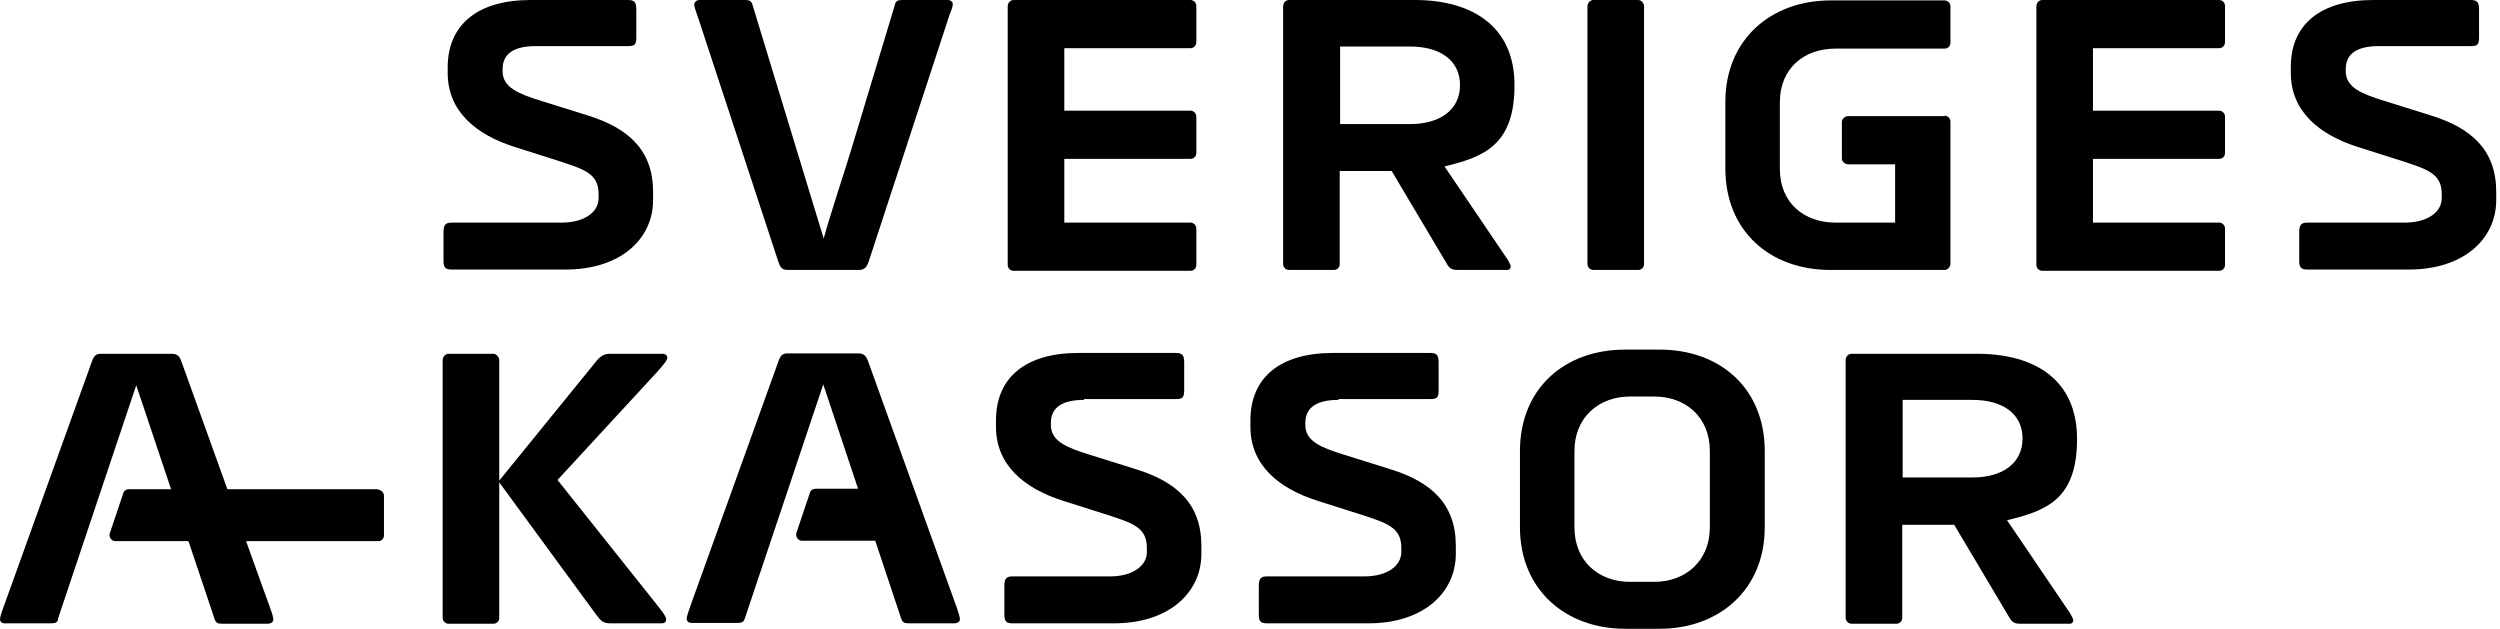<?xml version="1.0" encoding="UTF-8"?>
<svg id="Layer_1" xmlns="http://www.w3.org/2000/svg" version="1.1" viewBox="0 0 596.4 150">
  <!-- Generator: Adobe Illustrator 29.7.1, SVG Export Plug-In . SVG Version: 2.1.1 Build 8)  -->
  <path d="M127.8,11c-4.9,0-7.9,1.6-7.9,5.5v.5c0,3.9,3.9,5.4,9,7l11.5,3.6c9.5,3,15.4,8.2,15.4,18.2v1.9c0,9.5-8,16.6-20.8,16.6h-27.2c-1.5,0-2-.4-2-2.1v-6.8c0-1.8.5-2.3,2-2.3h26.3c5.1,0,8.7-2.4,8.7-5.8v-1c0-4.9-3.4-5.9-9.5-7.9l-10.7-3.4c-9-2.9-15.8-8.4-15.8-17.6v-1.5C106.9,5.9,113.9,0,126.6,0h23.1c1.6,0,2.1.4,2.1,2.3v6.6c0,1.9-.5,2.1-2.1,2.1h-21.8Z"/>
  <path d="M284,0c.7,0,1.4.6,1.4,1.4v8.7c0,.7-.6,1.4-1.4,1.4h-30.1v14.9h30.1c.7,0,1.4.6,1.4,1.4v8.7c0,.8-.6,1.4-1.4,1.4h-30.1v15.2h30.1c.7,0,1.4.6,1.4,1.4v8.7c0,.8-.6,1.4-1.4,1.4h-42.2c-.8,0-1.4-.6-1.4-1.4V1.5c0-.8.6-1.5,1.4-1.5h42.2Z"/>
  <path d="M319.7,11.2v18.4h16.7c7,0,11.9-3.3,11.9-9.3s-4.9-9.2-11.9-9.2h-16.7ZM337.5,0c13.6,0,23.8,6.2,23.8,20.3s-7,17.1-16.7,19.4l14.3,21.1c1,1.4,1.5,2.4,1.5,2.8s-.3.8-.8.8h-11.9c-1.4,0-2-.5-2.5-1.4l-13.2-22.2h-12.4v22.2c0,.8-.6,1.4-1.4,1.4h-10.7c-.7,0-1.4-.6-1.4-1.4V1.5c0-.8.6-1.5,1.4-1.5h29.9Z"/>
  <path d="M392.2,63c0,.8-.6,1.4-1.4,1.4h-10.7c-.7,0-1.4-.6-1.4-1.4V1.5c0-.7.6-1.5,1.4-1.5h10.7c.8,0,1.4.8,1.4,1.5v61.5Z"/>
  <path d="M463.9,27.6c.7,0,1.4.6,1.4,1.4v33.9c0,.7-.6,1.5-1.4,1.5h-27.2c-14.6,0-25.1-9.4-25.1-24.2v-15.9c0-14.8,10.8-24.2,25.1-24.2h27.2c.7,0,1.4.6,1.4,1.4v8.7c0,.8-.6,1.4-1.4,1.4h-26.1c-7.3,0-13.2,4.6-13.2,12.8v15.9c0,8.2,5.9,12.8,13.2,12.8h14.3v-13.9h-11.2c-.7,0-1.5-.6-1.5-1.4v-8.7c0-.8.8-1.4,1.5-1.4h23Z"/>
  <path d="M529.4,0c.7,0,1.4.6,1.4,1.4v8.7c0,.7-.6,1.4-1.4,1.4h-30.1v14.9h30.1c.7,0,1.4.6,1.4,1.4v8.7c0,.8-.6,1.4-1.4,1.4h-30.1v15.2h30.1c.7,0,1.4.6,1.4,1.4v8.7c0,.8-.6,1.4-1.4,1.4h-42.2c-.8,0-1.4-.6-1.4-1.4V1.5c0-.8.6-1.5,1.4-1.5h42.2Z"/>
  <path d="M567.5,11c-4.9,0-7.9,1.6-7.9,5.5v.5c0,3.9,3.9,5.4,9,7l11.5,3.6c9.5,3,15.4,8.2,15.4,18.2v1.9c0,9.5-8,16.6-20.8,16.6h-24.2c-1.5,0-2-.4-2-2.1v-6.8c0-1.8.5-2.3,2-2.3h23.3c5.1,0,8.7-2.4,8.7-5.8v-1c0-4.9-3.4-5.9-9.5-7.9l-10.7-3.4c-9-2.9-15.8-8.4-15.8-17.6v-1.5C546.5,5.9,553.5,0,566.2,0h23.1c1.6,0,2.1.4,2.1,2.3v6.6c0,1.9-.5,2.1-2.1,2.1h-21.8Z"/>
  <path d="M13.9,147.6c-.2.9-.6,1.1-1.8,1.1H1.1c-.7,0-1.1-.4-1.1-1s.6-2.3,1.1-3.6l20.8-57.8c.5-1.4.9-1.9,2.3-1.9h16.8c1.4,0,1.9.7,2.3,1.9l21.2,58.9c.4,1,.7,2.1.7,2.6s-.5,1-1.3,1h-10.9c-1,0-1.5-.2-1.8-1.1l-18.7-55.8-18.7,55.8Z"/>
  <path d="M118.9,114.9l23.4-28.8c1.1-1.3,1.9-1.7,3.3-1.7h12.4c.7,0,1.2.4,1.2.9s-.5,1.3-2.5,3.5l-23.7,25.7,23.1,29c1.9,2.4,2.8,3.5,2.8,4.2s-.4,1-1,1h-12.2c-1.8,0-2.3-.5-3.5-2.1l-23.3-31.8ZM119.1,147.4c0,.8-.6,1.4-1.4,1.4h-10.7c-.7,0-1.4-.6-1.4-1.4v-61.5c0-.7.6-1.5,1.4-1.5h10.7c.7,0,1.4.8,1.4,1.5v61.5Z"/>
  <path d="M258.6,95.4c-4.9,0-7.9,1.6-7.9,5.5v.5c0,3.9,3.9,5.4,9,7l11.5,3.6c9.5,3,15.4,8.2,15.4,18.2v1.9c0,9.5-8,16.6-20.8,16.6h-24.2c-1.5,0-2-.4-2-2.1v-6.8c0-1.8.5-2.3,2-2.3h23.3c5.1,0,8.7-2.4,8.7-5.8v-1c0-4.9-3.4-5.9-9.5-7.9l-10.7-3.4c-9-2.9-15.8-8.4-15.8-17.6v-1.5c0-10.2,7-16.1,19.7-16.1h23.1c1.6,0,2.1.4,2.1,2.3v6.6c0,1.9-.5,2.1-2.1,2.1h-21.8Z"/>
  <path d="M319.3,95.4c-4.9,0-7.9,1.6-7.9,5.5v.5c0,3.9,3.9,5.4,9,7l11.5,3.6c9.5,3,15.4,8.2,15.4,18.2v1.9c0,9.5-8,16.6-20.8,16.6h-24.2c-1.5,0-2-.4-2-2.1v-6.8c0-1.8.5-2.3,2-2.3h23.3c5.1,0,8.7-2.4,8.7-5.8v-1c0-4.9-3.4-5.9-9.5-7.9l-10.7-3.4c-9-2.9-15.8-8.4-15.8-17.6v-1.5c0-10.2,7-16.1,19.7-16.1h23.1c1.6,0,2.1.4,2.1,2.3v6.6c0,1.9-.5,2.1-2.1,2.1h-21.8Z"/>
  <path d="M407.9,107.6c0-8.2-5.9-13-13.2-13h-5.9c-7.3,0-13.2,4.9-13.2,13v18.2c0,8.2,5.9,13,13.2,13h5.9c7.3,0,13.2-4.9,13.2-13v-18.2ZM421,125.8c0,14.8-10.8,24.2-25.1,24.2h-8.2c-14.3,0-25.1-9.4-25.1-24.2v-18.2c0-14.8,10.5-24.2,25.1-24.2h8.2c14.6,0,25.1,9.4,25.1,24.2v18.2Z"/>
  <path d="M453.9,95.5v18.4h16.7c7,0,11.9-3.3,11.9-9.3s-4.9-9.2-11.9-9.2h-16.7ZM471.7,84.4c13.6,0,23.8,6.1,23.8,20.3s-7,17.1-16.7,19.4l14.3,21.1c1,1.4,1.5,2.4,1.5,2.8s-.3.8-.8.8h-11.9c-1.4,0-2-.5-2.5-1.4l-13.2-22.2h-12.4v22.2c0,.8-.6,1.4-1.4,1.4h-10.7c-.7,0-1.4-.6-1.4-1.4v-61.5c0-.8.6-1.5,1.4-1.5h29.9Z"/>
  <path d="M90.1,116.7H30.7c-.6,0-1.2.4-1.3,1l-3.2,9.5c-.3.9.4,1.9,1.3,1.9h62.7c.8,0,1.4-.6,1.4-1.4v-9.4c0-.8-.7-1.5-1.5-1.5"/>
  <path d="M188,64.4c-1.4,0-1.8-.5-2.3-1.9l-19-57.8c-.5-1.4-1.1-3.1-1.1-3.6S166.1,0,166.8,0h10.9c1.1,0,1.5.2,1.8,1.1l10.2,33.5c2.1,6.8,4.6,15.2,6.8,22.3,2-7.2,4.9-15.6,6.9-22.3L213.5,1.1c.2-.9.7-1.1,1.8-1.1h10.7c.8,0,1.3.4,1.3,1s-.4,1.6-.8,2.6l-19.3,58.9c-.4,1.1-.9,1.9-2.3,1.9h-16.8Z"/>
  <path d="M228.3,145.1l-21.2-58.9c-.4-1.1-.9-1.9-2.3-1.9h-16.8c-1.4,0-1.8.5-2.3,1.9l-20.8,57.8c-.5,1.4-1.1,3.1-1.1,3.6s.4,1,1.1,1h11c1.1,0,1.5-.2,1.8-1.1l18.7-55.8,8.3,24.9h-10.2c-.6,0-1.2.4-1.3,1l-3.2,9.5c-.3.9.4,1.9,1.3,1.9h17.5l6.2,18.6c.3.9.8,1.1,1.8,1.1h10.9c.7,0,1.3-.4,1.3-1s-.4-1.6-.7-2.6"/>
</svg>